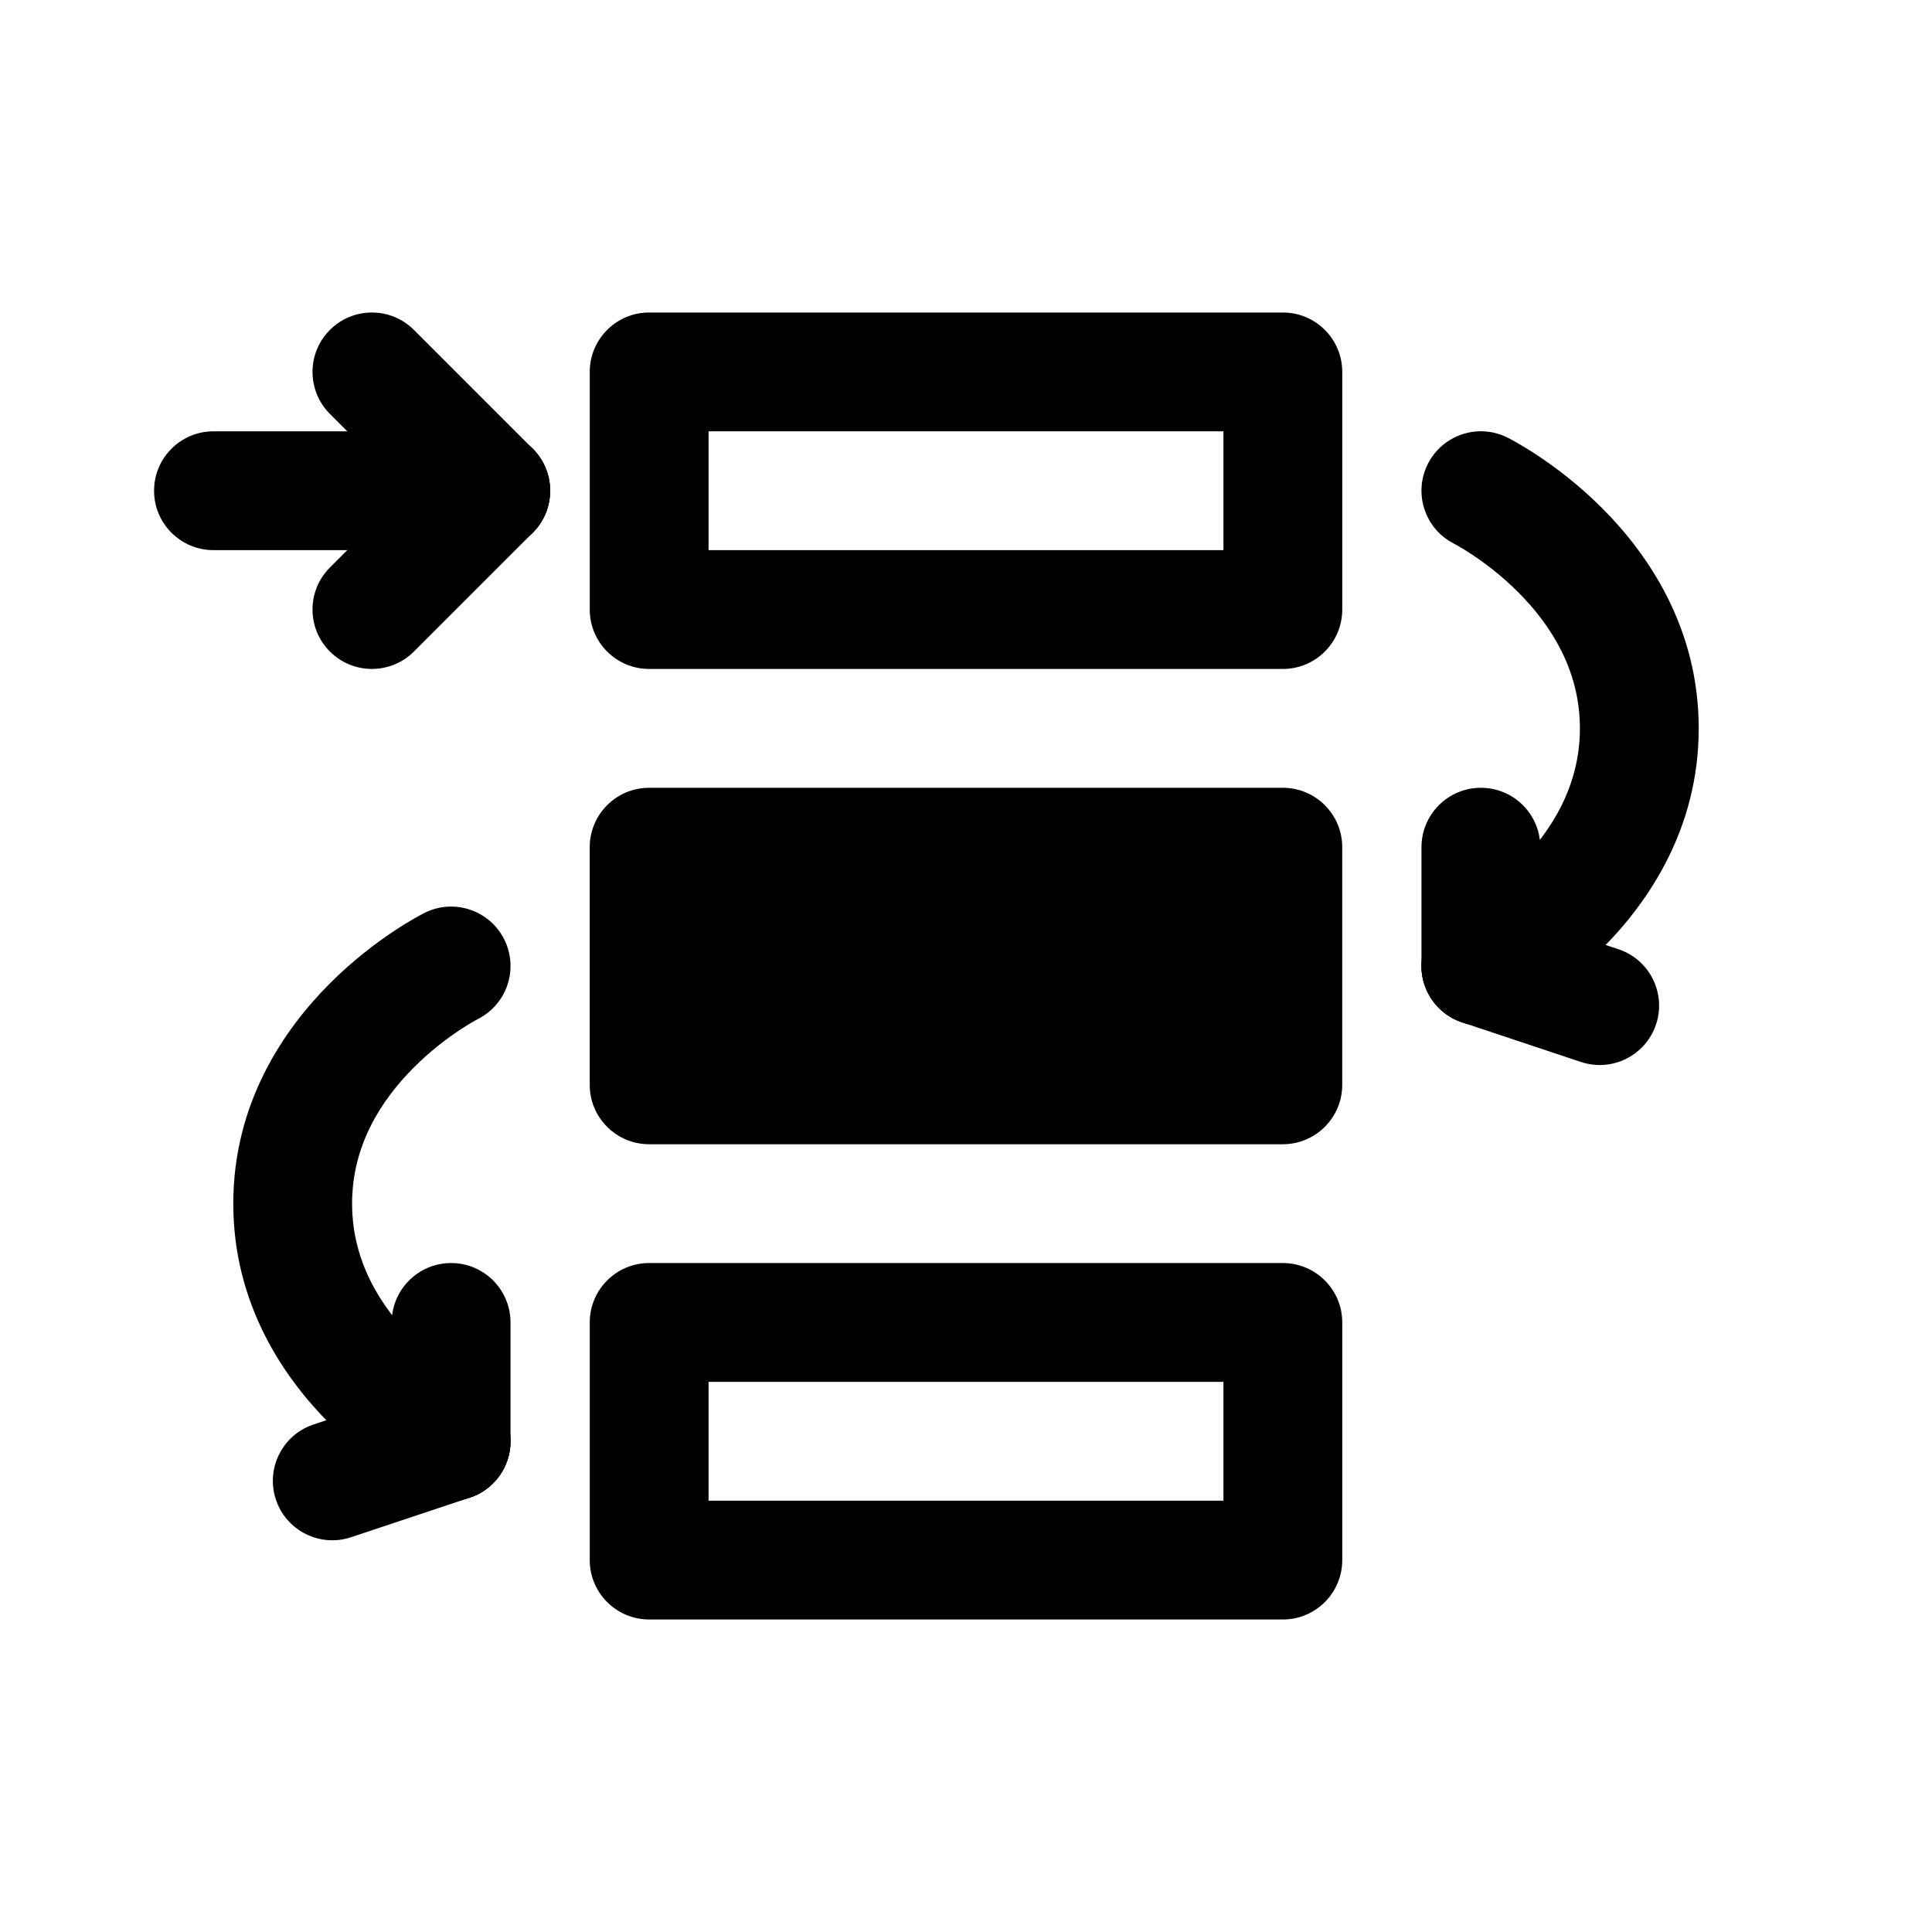 <?xml version="1.0" encoding="UTF-8"?>
<!-- Uploaded to: ICON Repo, www.iconrepo.com, Generator: ICON Repo Mixer Tools -->
<svg fill="#000000" width="800px" height="800px" version="1.1" viewBox="144 144 512 512" xmlns="http://www.w3.org/2000/svg">
 <g fill-rule="evenodd">
  <path d="m300.29 242.56c0-8.695 7.051-15.746 15.746-15.746h167.93c8.695 0 15.746 7.051 15.746 15.746v62.977c0 8.695-7.051 15.742-15.746 15.742h-167.93c-8.695 0-15.746-7.047-15.746-15.742zm31.488 15.742v31.488h136.45v-31.488z"/>
  <path d="m316.03 352.77c-8.695 0-15.746 7.051-15.746 15.746v62.977c0 8.691 7.051 15.742 15.746 15.742h167.93c8.695 0 15.746-7.051 15.746-15.742v-62.977c0-8.695-7.051-15.746-15.746-15.746z"/>
  <path d="m300.29 494.46c0-8.691 7.051-15.742 15.746-15.742h167.93c8.695 0 15.746 7.051 15.746 15.742v62.977c0 8.695-7.051 15.746-15.746 15.746h-167.93c-8.695 0-15.746-7.051-15.746-15.746zm31.488 15.746v31.488h136.45v-31.488z"/>
  <path d="m184.83 274.05c0-8.695 7.051-15.746 15.746-15.746h73.473c8.695 0 15.742 7.051 15.742 15.746s-7.047 15.742-15.742 15.742h-73.473c-8.695 0-15.746-7.047-15.746-15.742z"/>
  <path d="m231.43 231.43c6.148-6.148 16.117-6.148 22.266 0l31.488 31.488c6.148 6.148 6.148 16.117 0 22.266-6.148 6.148-16.117 6.148-22.266 0l-31.488-31.488c-6.148-6.148-6.148-16.117 0-22.266z"/>
  <path d="m285.18 262.91c6.148 6.148 6.148 16.117 0 22.266l-31.488 31.488c-6.148 6.148-16.117 6.148-22.266 0-6.148-6.148-6.148-16.117 0-22.266l31.488-31.488c6.148-6.148 16.117-6.148 22.266 0z"/>
  <path d="m522.37 267c3.887-7.777 13.344-10.93 21.121-7.039l-7.043 14.082c7.043-14.082 7.035-14.086 7.043-14.082l0.023 0.012 0.027 0.016 0.066 0.031 0.184 0.094 0.539 0.281c0.434 0.234 1.02 0.555 1.734 0.961 1.426 0.816 3.375 1.988 5.676 3.523 4.578 3.051 10.684 7.625 16.832 13.773 12.215 12.215 25.605 31.727 25.605 58.367 0 26.641-13.391 46.152-25.605 58.363-6.148 6.148-12.254 10.727-16.832 13.773-2.301 1.535-4.25 2.711-5.676 3.523-0.715 0.406-1.301 0.73-1.734 0.961l-0.539 0.281-0.184 0.094-0.066 0.035-0.027 0.012c-0.004 0.004-0.023 0.012-7.066-14.066l7.043 14.078c-7.777 3.891-17.234 0.738-21.121-7.039-3.883-7.758-0.754-17.188 6.981-21.094l0.16-0.086c0.184-0.094 0.496-0.266 0.93-0.516 0.871-0.496 2.203-1.289 3.836-2.379 3.297-2.199 7.688-5.496 12.035-9.844 8.777-8.781 16.379-20.754 16.379-36.098s-7.602-27.32-16.379-36.102c-4.348-4.348-8.738-7.644-12.035-9.84-1.633-1.09-2.965-1.887-3.836-2.383-0.434-0.246-0.746-0.418-0.93-0.516l-0.16-0.086c-7.734-3.906-10.863-13.336-6.981-21.094"/>
  <path d="m536.45 352.77c8.695 0 15.746 7.051 15.746 15.746v31.488c0 8.695-7.051 15.742-15.746 15.742-8.691 0-15.742-7.047-15.742-15.742v-31.488c0-8.695 7.051-15.746 15.742-15.746z"/>
  <path d="m521.51 395.02c2.75-8.25 11.664-12.707 19.914-9.957l31.488 10.496c8.25 2.75 12.707 11.664 9.957 19.914s-11.664 12.707-19.914 9.957l-31.488-10.496c-8.25-2.75-12.707-11.664-9.957-19.914z"/>
  <path d="m277.63 392.96c-3.891-7.777-13.348-10.93-21.125-7.039l7.043 14.082c-7.043-14.082-7.035-14.086-7.043-14.082l-0.023 0.008-0.027 0.016-0.066 0.035-0.18 0.094-0.539 0.285c-0.438 0.23-1.023 0.551-1.738 0.957-1.426 0.816-3.375 1.988-5.676 3.523-4.578 3.051-10.684 7.625-16.832 13.773-12.211 12.211-25.602 31.723-25.602 58.367 0 26.641 13.391 46.152 25.602 58.363 6.148 6.148 12.254 10.723 16.832 13.773 2.301 1.535 4.25 2.707 5.676 3.523 0.715 0.406 1.301 0.727 1.738 0.961l0.719 0.375 0.066 0.035 0.027 0.012c0.008 0.004 0.023 0.012 7.066-14.07l-7.043 14.082c7.777 3.891 17.234 0.738 21.125-7.039 3.879-7.758 0.75-17.188-6.981-21.094l-0.164-0.086c-0.18-0.094-0.496-0.266-0.93-0.516-0.871-0.496-2.199-1.293-3.836-2.383-3.297-2.195-7.684-5.492-12.031-9.84-8.781-8.781-16.383-20.758-16.383-36.098 0-15.344 7.602-27.32 16.383-36.102 4.348-4.348 8.734-7.644 12.031-9.84 1.637-1.09 2.965-1.887 3.836-2.383 0.434-0.25 0.75-0.422 0.93-0.516l0.164-0.086c7.731-3.906 10.859-13.336 6.981-21.094"/>
  <path d="m263.55 478.72c-8.695 0-15.746 7.051-15.746 15.742v31.488c0 8.695 7.051 15.746 15.746 15.746 8.695 0 15.742-7.051 15.742-15.746v-31.488c0-8.691-7.047-15.742-15.742-15.742z"/>
  <path d="m278.48 520.97c-2.75-8.25-11.664-12.707-19.914-9.957l-31.488 10.496c-8.25 2.75-12.707 11.664-9.957 19.914s11.668 12.707 19.914 9.957l31.488-10.496c8.25-2.75 12.707-11.664 9.957-19.914z"/>
 </g>
</svg>